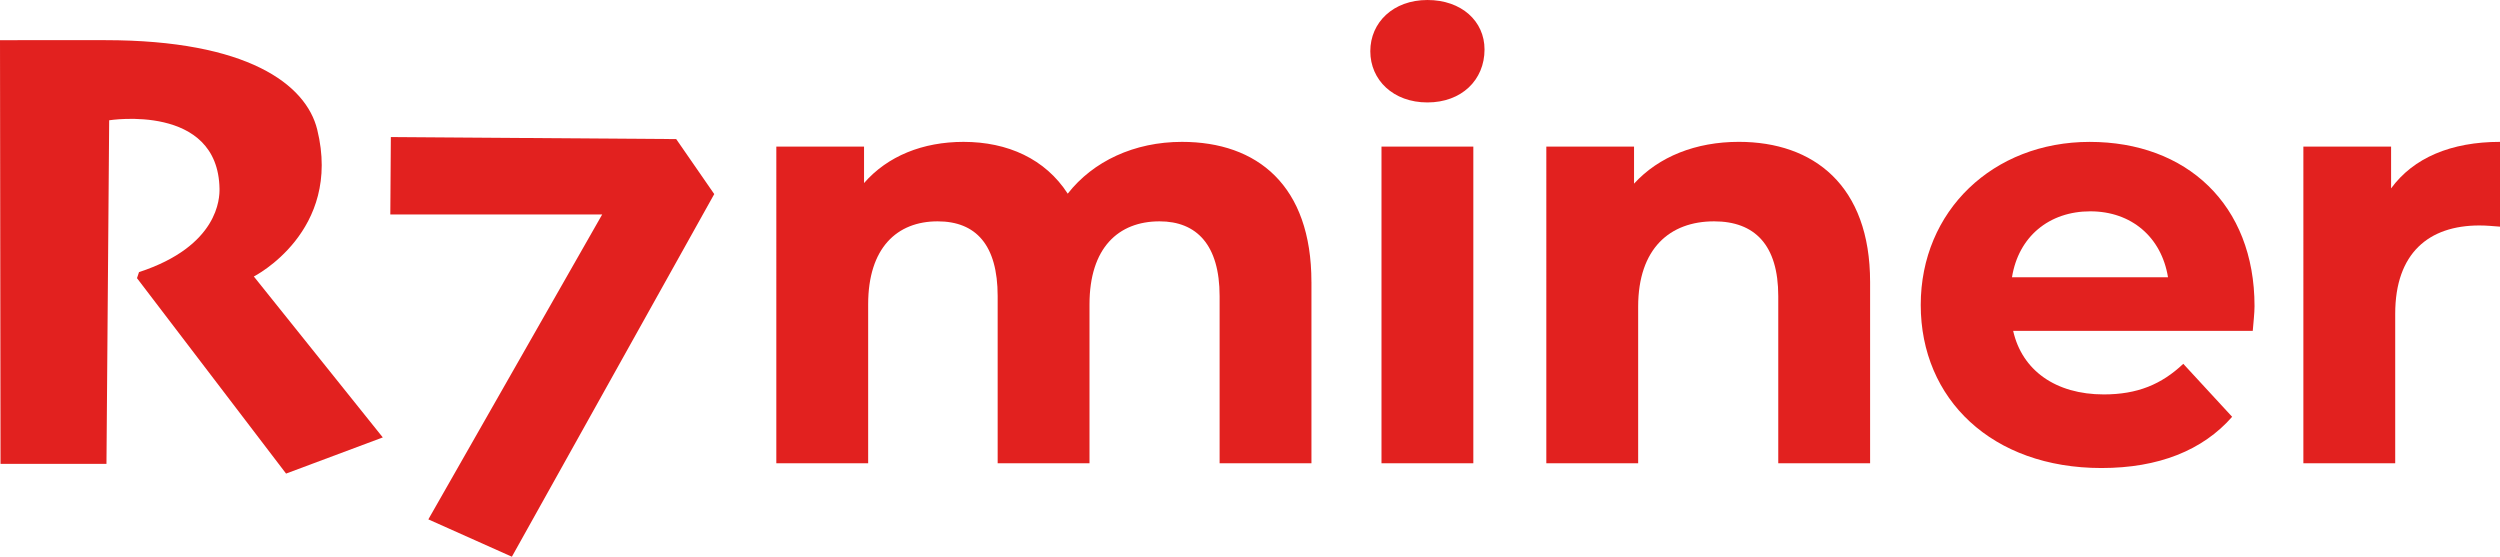 <?xml version="1.0" encoding="UTF-8"?> <svg xmlns="http://www.w3.org/2000/svg" id="_Слой_2" data-name="Слой 2" viewBox="0 0 1328.15 295.76"><defs><style> .cls-1 { fill: #e2211f; stroke-width: 0px; } </style></defs><g id="_Слой_1-2" data-name="Слой 1"><g><g><path class="cls-1" d="m0,21.33l.28,225.12h56.28l1.44-182.55s57.89-9.19,58.62,36.44c.08,4.69-.38,30.34-42.77,44.23l-1.07,3.21,79.2,103.82,51.38-19.21-68.51-85.5s47.08-23.81,33.67-78.08c-5.91-23.94-36.92-47.47-112.68-47.47H0Z"></path><polygon class="cls-1" points="207.64 72.81 359.24 73.89 379.45 103.11 271.94 295.76 227.56 275.92 319.92 113.93 207.36 113.93 207.64 72.81"></polygon></g><g><path class="cls-1" d="m696.72,149.8v96.33h-48.79v-88.82c0-27.21-12.2-39.72-31.9-39.72-21.89,0-37.22,14.07-37.22,44.1v84.44h-48.79v-88.82c0-27.21-11.57-39.72-31.9-39.72-21.58,0-36.9,14.07-36.9,44.1v84.44h-48.79V77.87h46.6v19.39c12.51-14.39,31.27-21.89,52.85-21.89,23.46,0,43.47,9.07,55.36,27.52,13.45-17.2,35.34-27.52,60.67-27.52,40.03,0,68.8,23.14,68.8,74.43Z"></path><path class="cls-1" d="m727.99,27.21c0-15.32,12.2-27.21,30.34-27.21s30.34,11.26,30.34,26.27c0,16.26-12.2,28.15-30.34,28.15s-30.34-11.88-30.34-27.21Zm5.94,50.66h48.79v168.26h-48.79V77.87Z"></path><path class="cls-1" d="m993.51,149.8v96.33h-48.79v-88.82c0-27.21-12.51-39.72-34.09-39.72-23.46,0-40.34,14.39-40.34,45.35v83.19h-48.79V77.87h46.6v19.7c13.14-14.39,32.84-22.21,55.67-22.21,39.72,0,69.74,23.14,69.74,74.43Z"></path><path class="cls-1" d="m1196.8,175.76h-127.29c4.69,20.95,22.52,33.78,48.16,33.78,17.83,0,30.65-5.32,42.22-16.26l25.96,28.15c-15.64,17.83-39.09,27.21-69.43,27.21-58.17,0-96.01-36.59-96.01-86.63s38.47-86.63,89.76-86.63,87.57,33.15,87.57,87.26c0,3.75-.63,9.07-.94,13.13Zm-127.91-28.46h82.88c-3.44-21.27-19.39-35.03-41.28-35.03s-38.16,13.45-41.6,35.03Z"></path><path class="cls-1" d="m1328.15,75.37v45.04c-4.07-.31-7.19-.63-10.95-.63-26.9,0-44.72,14.7-44.72,46.91v79.44h-48.79V77.87h46.6v22.21c11.88-16.26,31.9-24.71,57.86-24.71Z"></path></g></g></g></svg> 